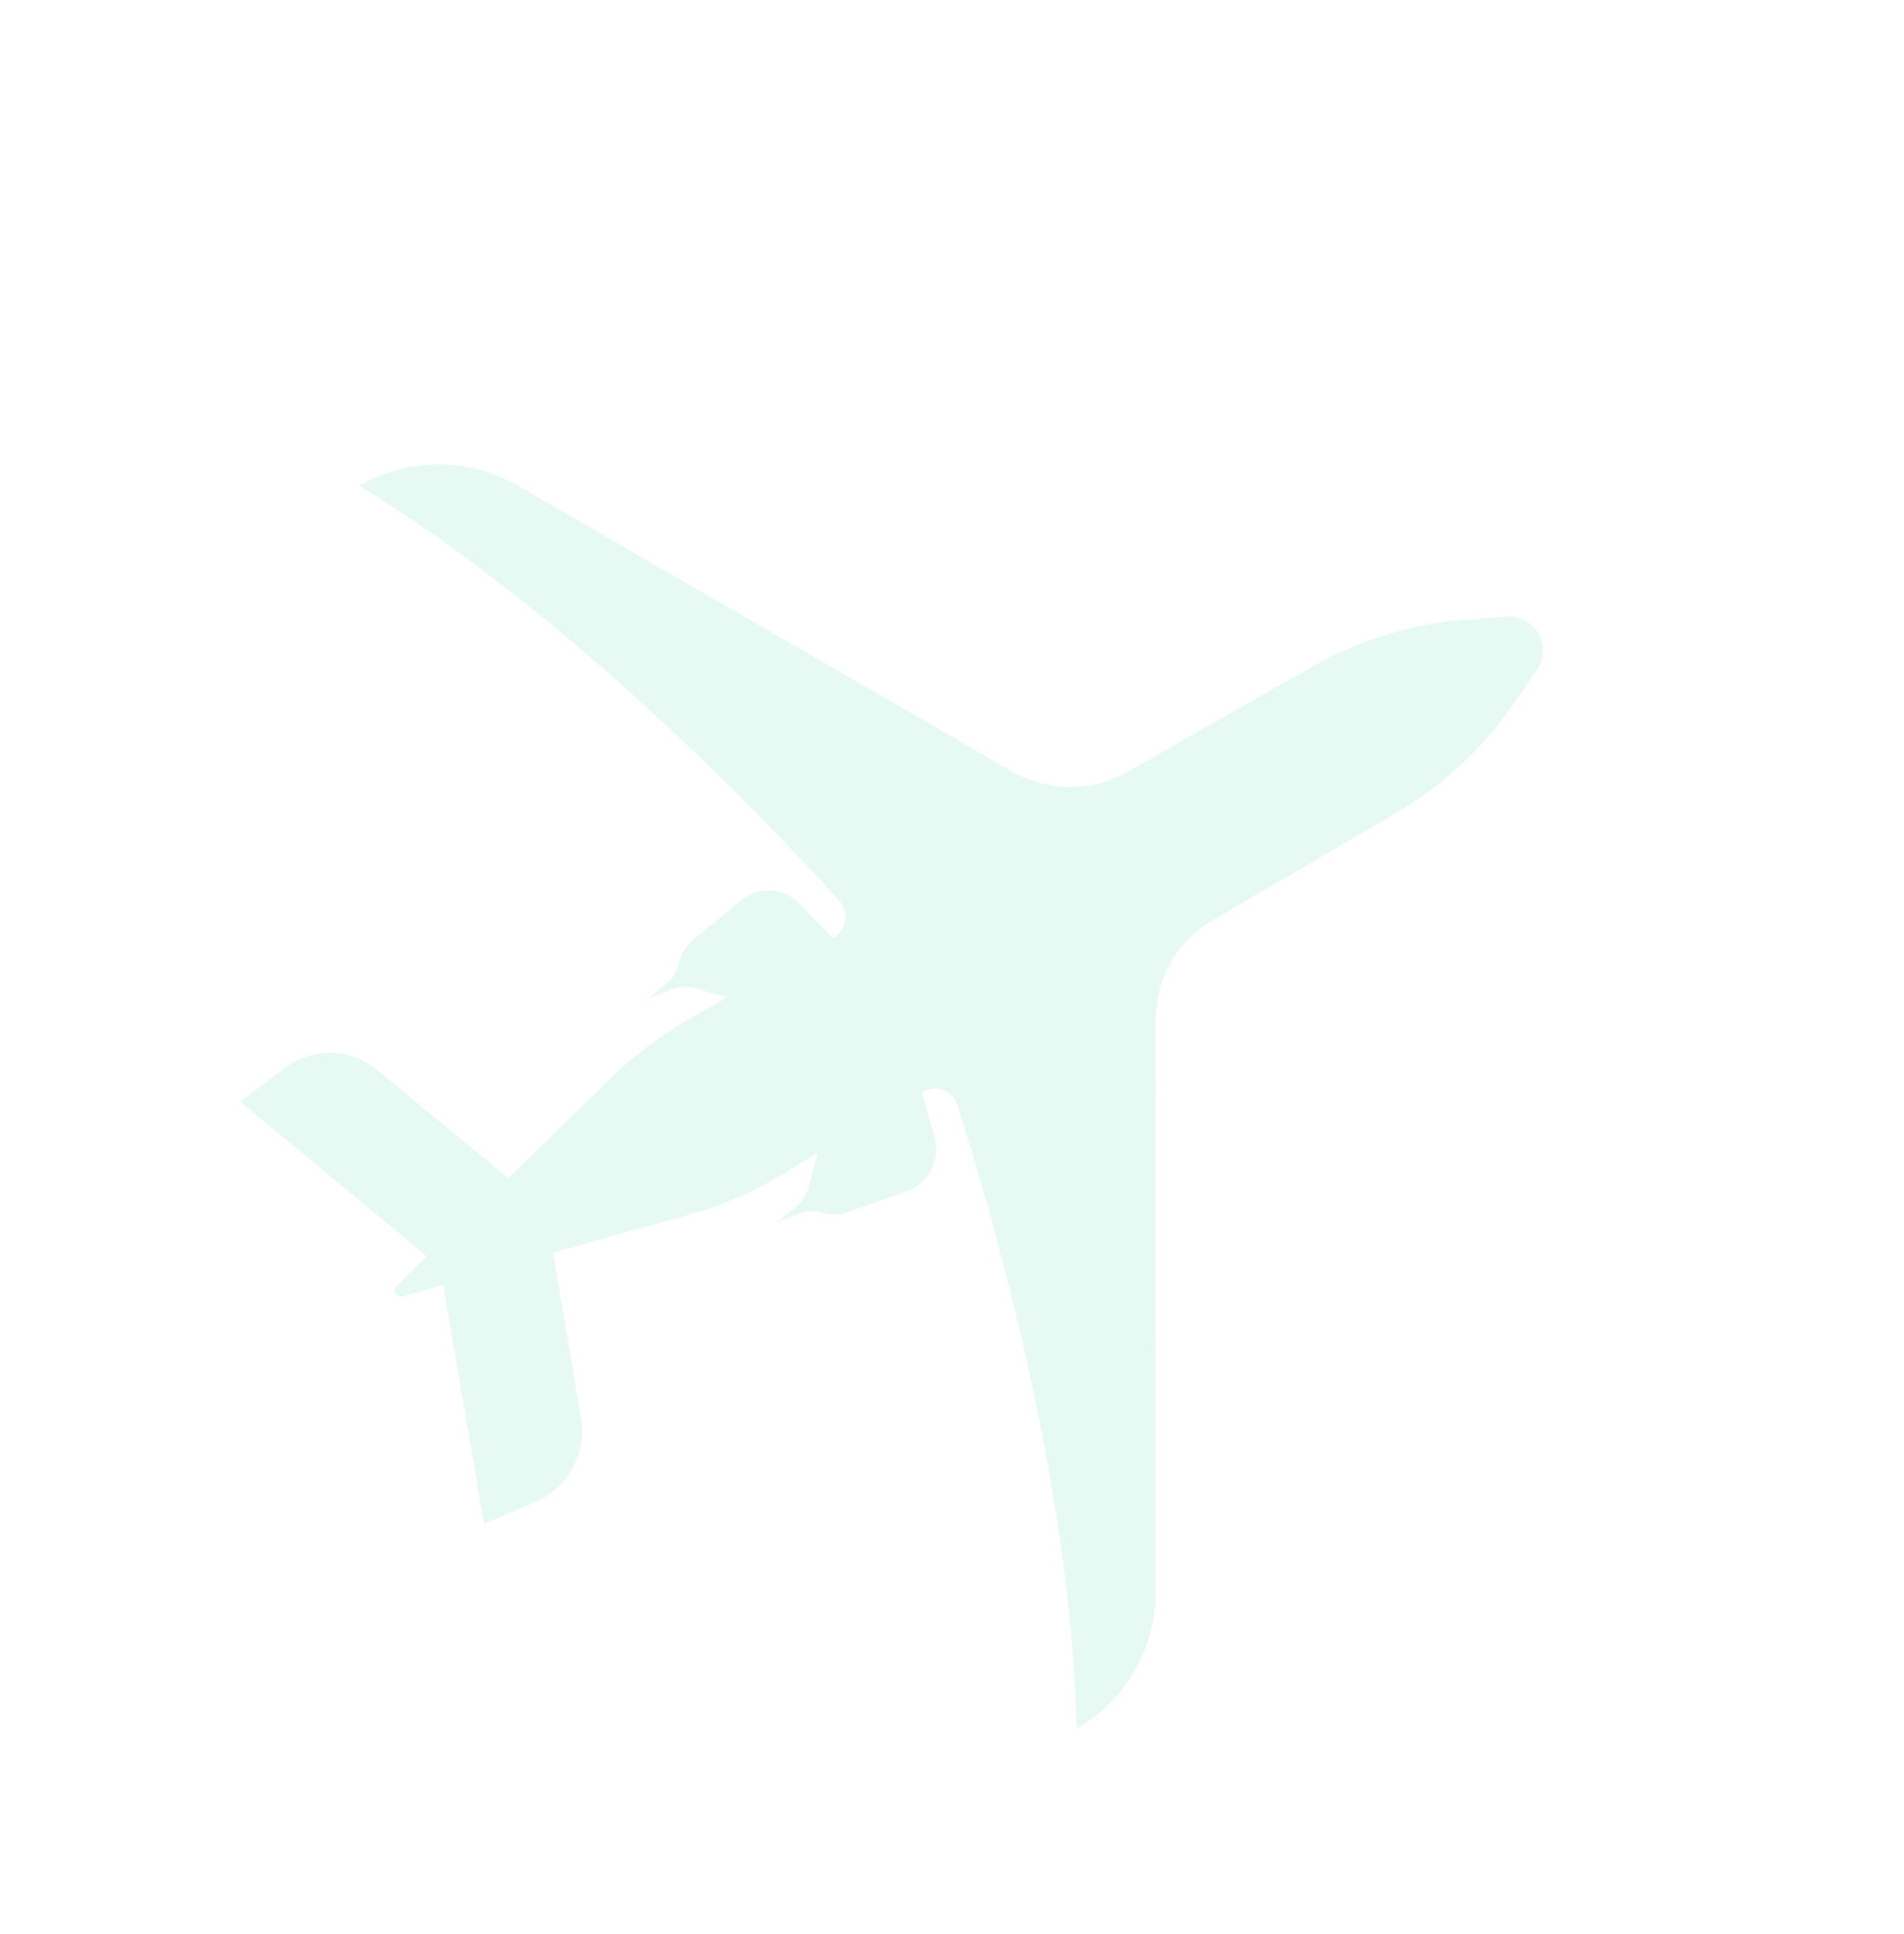 <?xml version="1.0" encoding="utf-8"?>
<svg xmlns="http://www.w3.org/2000/svg" width="149165px" height="151497px" viewBox="0 0 149.165 151.497">
  <g id="_Path__1" data-name="_Path_ 1" transform="translate(92.665) rotate(60)" opacity="0.1">
    <rect id="_Path__1-2" data-name="_Path_ 1" width="113" height="107" fill="none" opacity="0.1"/>
    <path id="Vector" d="M65.5,57.9a1.826,1.826,0,0,0-2.3,1.9l3.6.9a3.557,3.557,0,0,1,2.5,4l-.9,4.8a3.152,3.152,0,0,1-.9,1.7,2.842,2.842,0,0,0-.9,1.7l-.3,1.8-.3-2a3.674,3.674,0,0,0-.9-1.6l-.7-.7-1.2-1.2.1,3.7a30.026,30.026,0,0,1-.8,6.9L59.6,91.1,72,95.7a6.057,6.057,0,0,1,3.8,6.5l-.5,4.2L57.5,99.8l-.8,3.1a.5.5,0,0,1-1,0l-.8-3.1-17.8,6.6-.5-4.2a5.831,5.831,0,0,1,3.9-6.4l12.3-4.6L49.9,79.8a30.026,30.026,0,0,1-.8-6.9V69.2L48,70.4l-.8.7a3.465,3.465,0,0,0-.8,1.6l-.3,2-.3-1.8a2.842,2.842,0,0,0-.9-1.7,3.347,3.347,0,0,1-1-1.7l-.8-4.8a3.382,3.382,0,0,1,2.5-4l3.6-.9a1.859,1.859,0,0,0-2.3-1.9C38.1,59.8,16.9,65,0,74.2A12.34,12.34,0,0,1,6.1,63.5L45.1,41a9.127,9.127,0,0,0,4.4-7.6l.1-17.1A28.965,28.965,0,0,1,52.6,4l1.2-2.5a2.67,2.67,0,0,1,4.8,0L59.8,4a28.965,28.965,0,0,1,3,12.3l.1,17.1A8.9,8.9,0,0,0,67.3,41l38.9,22.5a12.225,12.225,0,0,1,6.2,10.7C95.5,65,74.3,59.8,65.5,57.9Z" transform="translate(0.7 0.7)" fill="#00c389"/>
  </g>
</svg>
